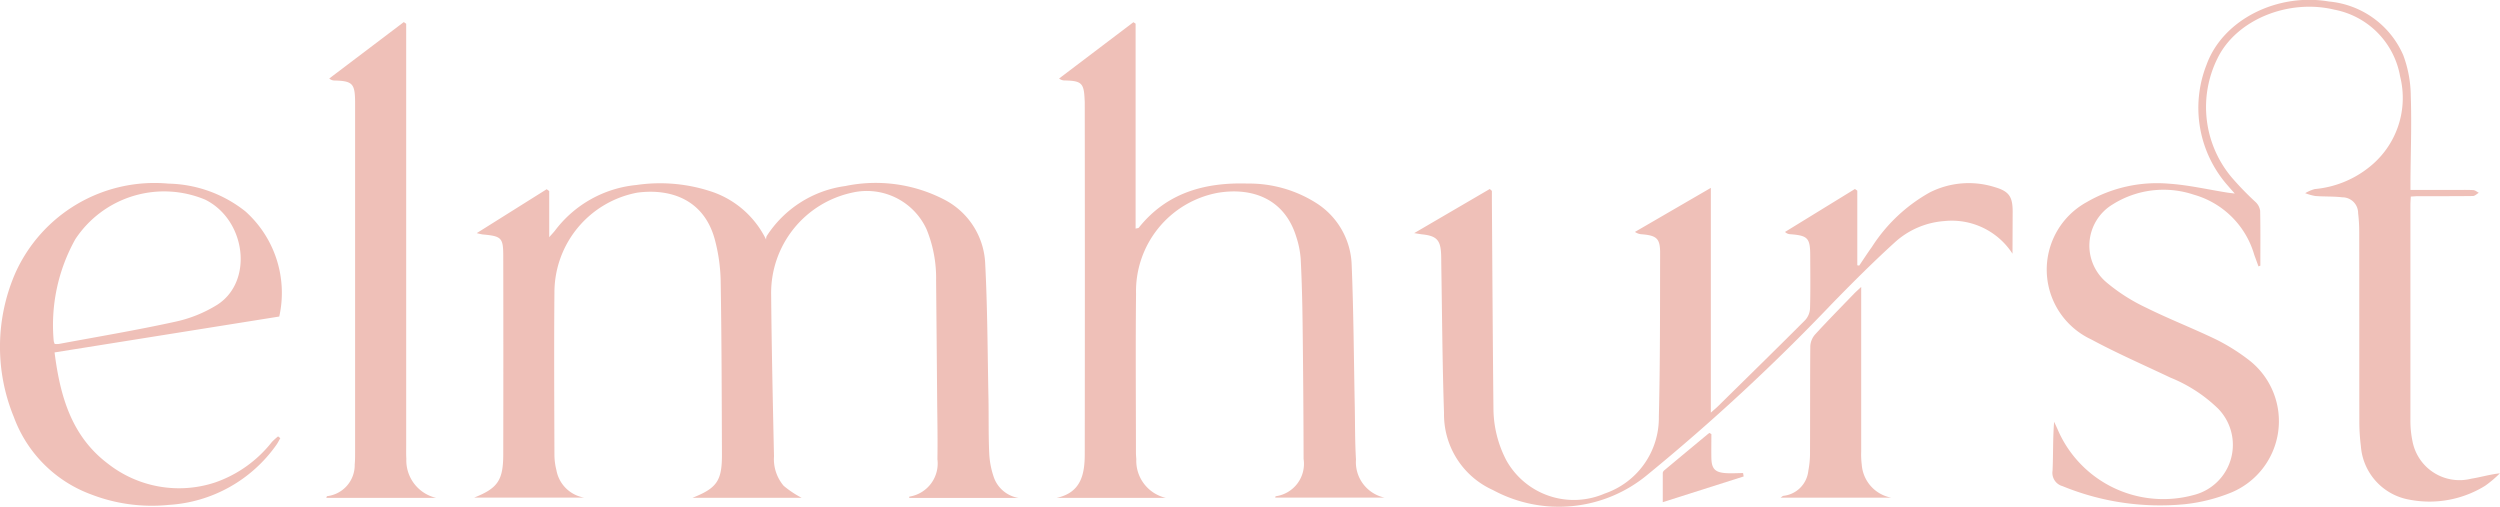 <svg xmlns="http://www.w3.org/2000/svg" width="148.066" height="30" viewBox="0 0 148.066 30">
  <g id="Group_87" data-name="Group 87" transform="translate(-518.668 -400.988)">
    <path id="Path_19" data-name="Path 19" d="M690.477,466.144v2.731c.171-.194.264-.289.343-.392a6.859,6.859,0,0,1,4.829-2.7,9.613,9.613,0,0,1,4.595.446,5.563,5.563,0,0,1,3.078,2.786.523.523,0,0,1,.032-.2,6.587,6.587,0,0,1,4.657-2.969,8.826,8.826,0,0,1,5.858.8,4.474,4.474,0,0,1,2.43,3.8c.137,2.647.14,5.3.193,7.951.021,1.1-.005,2.2.046,3.294a4.994,4.994,0,0,0,.294,1.463,1.869,1.869,0,0,0,1.434,1.162H711.8c0-.023,0-.073.008-.076a1.986,1.986,0,0,0,1.661-2.214c.018-1.067,0-2.134-.013-3.2q-.03-3.695-.065-7.39a7.608,7.608,0,0,0-.565-3.03,3.891,3.891,0,0,0-4.418-2.167,6.074,6.074,0,0,0-4.787,6.011c.028,3.2.1,6.4.169,9.6a2.444,2.444,0,0,0,.572,1.749,5.961,5.961,0,0,0,1.061.709h-6.456c1.445-.572,1.746-1.011,1.74-2.567-.013-3.421-.018-6.841-.075-10.261a10.248,10.248,0,0,0-.344-2.457c-.625-2.336-2.56-3.049-4.585-2.788a6.019,6.019,0,0,0-4.917,5.9c-.029,3.2-.01,6.4,0,9.6a3.725,3.725,0,0,0,.116.931,2.012,2.012,0,0,0,1.654,1.634h-6.529c1.4-.554,1.725-1.024,1.728-2.558q.011-5.861,0-11.721c0-1.116-.091-1.205-1.224-1.309a3.287,3.287,0,0,1-.346-.078l4.142-2.6Z" transform="translate(-139.281 -53.839)" fill="#efc0b8"/>
    <path id="Path_20" data-name="Path 20" d="M1253.86,416.767l-.25-.682a5.2,5.2,0,0,0-3.582-3.567,5.654,5.654,0,0,0-4.8.573,2.847,2.847,0,0,0-.357,4.633,10.758,10.758,0,0,0,2.328,1.483c1.375.684,2.815,1.238,4.2,1.911a11.745,11.745,0,0,1,1.942,1.232,4.576,4.576,0,0,1-1.076,7.8,10.124,10.124,0,0,1-2.765.7,15.218,15.218,0,0,1-7.245-1.069.816.816,0,0,1-.593-.914c.045-.951.013-1.906.094-2.9.065.142.131.283.195.426a6.81,6.81,0,0,0,8.047,3.919,3.065,3.065,0,0,0,1.471-5.121,8.738,8.738,0,0,0-2.822-1.836c-1.571-.747-3.17-1.443-4.7-2.267a4.56,4.56,0,0,1-.249-8.136,8.274,8.274,0,0,1,4.844-1.086c1.167.078,2.32.347,3.479.53.106.017.213.027.431.054-.172-.2-.283-.316-.387-.442a6.957,6.957,0,0,1-1.281-7.189c.972-2.678,4.2-4.266,7.252-3.741a5.322,5.322,0,0,1,4.4,3.185,7.1,7.1,0,0,1,.443,2.426c.056,1.661-.006,3.326-.019,4.989,0,.168,0,.336,0,.561h2.587c.377,0,.755-.012,1.131.008.113.006.22.1.33.16-.116.066-.231.188-.349.19-1.084.015-2.169.008-3.253.01-.124,0-.248.013-.426.023-.008.178-.023.344-.023.51q0,6.355,0,12.71a5.884,5.884,0,0,0,.121,1.261,2.836,2.836,0,0,0,3.486,2.228c.549-.087,1.087-.251,1.692-.318a6.928,6.928,0,0,1-.868.735,6.264,6.264,0,0,1-4.483.827,3.483,3.483,0,0,1-2.883-3.184,11.5,11.5,0,0,1-.09-1.407c-.007-3.75,0-7.5-.007-11.251a9.077,9.077,0,0,0-.065-1.126.932.932,0,0,0-.934-.941c-.528-.062-1.066-.036-1.6-.077a3.131,3.131,0,0,1-.6-.168,2.252,2.252,0,0,1,.57-.244,6.014,6.014,0,0,0,3.225-1.3,5.22,5.22,0,0,0,1.827-5.367,4.882,4.882,0,0,0-3.893-3.957c-2.712-.655-5.812.583-6.928,2.891a6.473,6.473,0,0,0,.838,7.035,17.631,17.631,0,0,0,1.438,1.483.873.873,0,0,1,.255.506c.023,1.082.012,2.164.012,3.246Z" transform="translate(-601.429 0)" fill="#efc0b8"/>
    <path id="Path_21" data-name="Path 21" d="M898.219,436.989h-6.451c1.44-.309,1.657-1.4,1.659-2.584q.013-10.378,0-20.756c0-.078,0-.157-.008-.235-.038-.987-.179-1.124-1.177-1.144a.516.516,0,0,1-.333-.117l4.4-3.334.13.086v12.139c.109-.029.166-.027.187-.053,1.661-2.082,3.921-2.695,6.456-2.616a7.422,7.422,0,0,1,4.062,1.158,4.51,4.51,0,0,1,2.092,3.663c.115,2.8.128,5.614.184,8.421.02,1.035.008,2.072.071,3.1a2.144,2.144,0,0,0,1.7,2.26h-6.485c.012-.034.016-.079.03-.082a1.937,1.937,0,0,0,1.652-2.211q-.009-4.024-.059-8.048c-.015-1.27-.048-2.54-.113-3.808a5.413,5.413,0,0,0-.258-1.286c-.69-2.261-2.6-2.957-4.644-2.62a5.928,5.928,0,0,0-4.849,5.982c-.033,3.137-.007,6.275-.006,9.413,0,.125.011.251.021.376A2.257,2.257,0,0,0,898.219,436.989Z" transform="translate(-310.513 -6.516)" fill="#efc0b8"/>
    <path id="Path_22" data-name="Path 22" d="M1053.368,469.872a4.281,4.281,0,0,0-4.039-1.934,4.883,4.883,0,0,0-2.935,1.264c-1.276,1.16-2.5,2.383-3.7,3.614a120.78,120.78,0,0,1-10.942,10.143,8.207,8.207,0,0,1-9.153.911,4.91,4.91,0,0,1-2.9-4.565c-.1-2.964-.114-5.93-.164-8.9,0-.157,0-.314-.007-.471-.028-.863-.263-1.117-1.109-1.207-.119-.013-.237-.036-.487-.074l4.477-2.615.125.113c0,.184,0,.367,0,.551.029,4.127.05,8.254.093,12.38a6.7,6.7,0,0,0,.764,3.029,4.581,4.581,0,0,0,5.822,1.966,4.734,4.734,0,0,0,3.21-4.555c.08-3.231.067-6.465.075-9.7,0-.845-.2-1.026-1.063-1.1a.8.8,0,0,1-.428-.141l4.495-2.609v13.312c.21-.186.321-.276.422-.376,1.724-1.7,3.452-3.387,5.161-5.1a1.1,1.1,0,0,0,.291-.685c.031-1.035.016-2.071.012-3.107,0-1.08-.134-1.218-1.192-1.3a.455.455,0,0,1-.3-.134l4.14-2.544.14.1v4.418l.112.021c.251-.37.494-.746.755-1.109a9.644,9.644,0,0,1,3.427-3.227,5.115,5.115,0,0,1,3.846-.313c.846.246,1.062.562,1.062,1.451Z" transform="translate(-415.507 -53.857)" fill="#efc0b8"/>
    <path id="Path_23" data-name="Path 23" d="M535.208,473.593,521.9,475.719c.328,2.6,1.006,4.968,3.165,6.593a6.817,6.817,0,0,0,6.335,1.111,7.324,7.324,0,0,0,3.371-2.4,4.1,4.1,0,0,1,.367-.332l.131.106c-.078.134-.144.276-.234.4a8.418,8.418,0,0,1-6.367,3.552,9.965,9.965,0,0,1-4.583-.613,7.714,7.714,0,0,1-4.593-4.581,10.943,10.943,0,0,1,.08-8.526,9.033,9.033,0,0,1,9.069-5.308,7.57,7.57,0,0,1,4.565,1.648A6.473,6.473,0,0,1,535.208,473.593Zm-13.3,1.624a1.417,1.417,0,0,0,.245,0c2.3-.429,4.6-.813,6.883-1.314a7.81,7.81,0,0,0,2.507-1.012c2.146-1.381,1.7-5.009-.715-6.217a6.3,6.3,0,0,0-7.7,2.341,10.428,10.428,0,0,0-1.278,6.029A.706.706,0,0,0,521.909,475.217Z" transform="translate(0 -53.858)" fill="#efc0b8"/>
    <path id="Path_24" data-name="Path 24" d="M640.357,436.973h-6.5c.021-.049.027-.094.042-.1a1.851,1.851,0,0,0,1.64-1.877c.026-.265.023-.533.023-.8q0-10.233,0-20.466c0-.078,0-.157,0-.235-.01-1.061-.161-1.213-1.229-1.24a.448.448,0,0,1-.3-.12l4.414-3.341.141.1v.592q0,12.209,0,24.418c0,.251-.007.5.009.753A2.281,2.281,0,0,0,640.357,436.973Z" transform="translate(-95.863 -6.499)" fill="#efc0b8"/>
    <path id="Path_25" data-name="Path 25" d="M1152.118,502.29v2.678q0,3.529,0,7.058a4.934,4.934,0,0,0,.034.8,2.146,2.146,0,0,0,1.742,1.944h-6.55c.084-.056.122-.1.166-.107a1.665,1.665,0,0,0,1.477-1.487,5.568,5.568,0,0,0,.1-1.121c.009-2.086,0-4.172.017-6.258a1.135,1.135,0,0,1,.282-.69c.751-.822,1.535-1.615,2.308-2.417C1151.8,502.581,1151.915,502.482,1152.118,502.29Z" transform="translate(-523.218 -84.308)" fill="#efc0b8"/>
    <path id="Path_26" data-name="Path 26" d="M1108.6,553.934c0,.481-.011.963,0,1.444.018.6.218.816.819.863.351.027.705,0,1.058,0l.035.2-4.791,1.523c0-.628,0-1.181,0-1.735a.249.249,0,0,1,.094-.155q1.328-1.109,2.661-2.213Z" transform="translate(-488.573 -127.234)" fill="#efc0b8"/>
  </g>
</svg>
